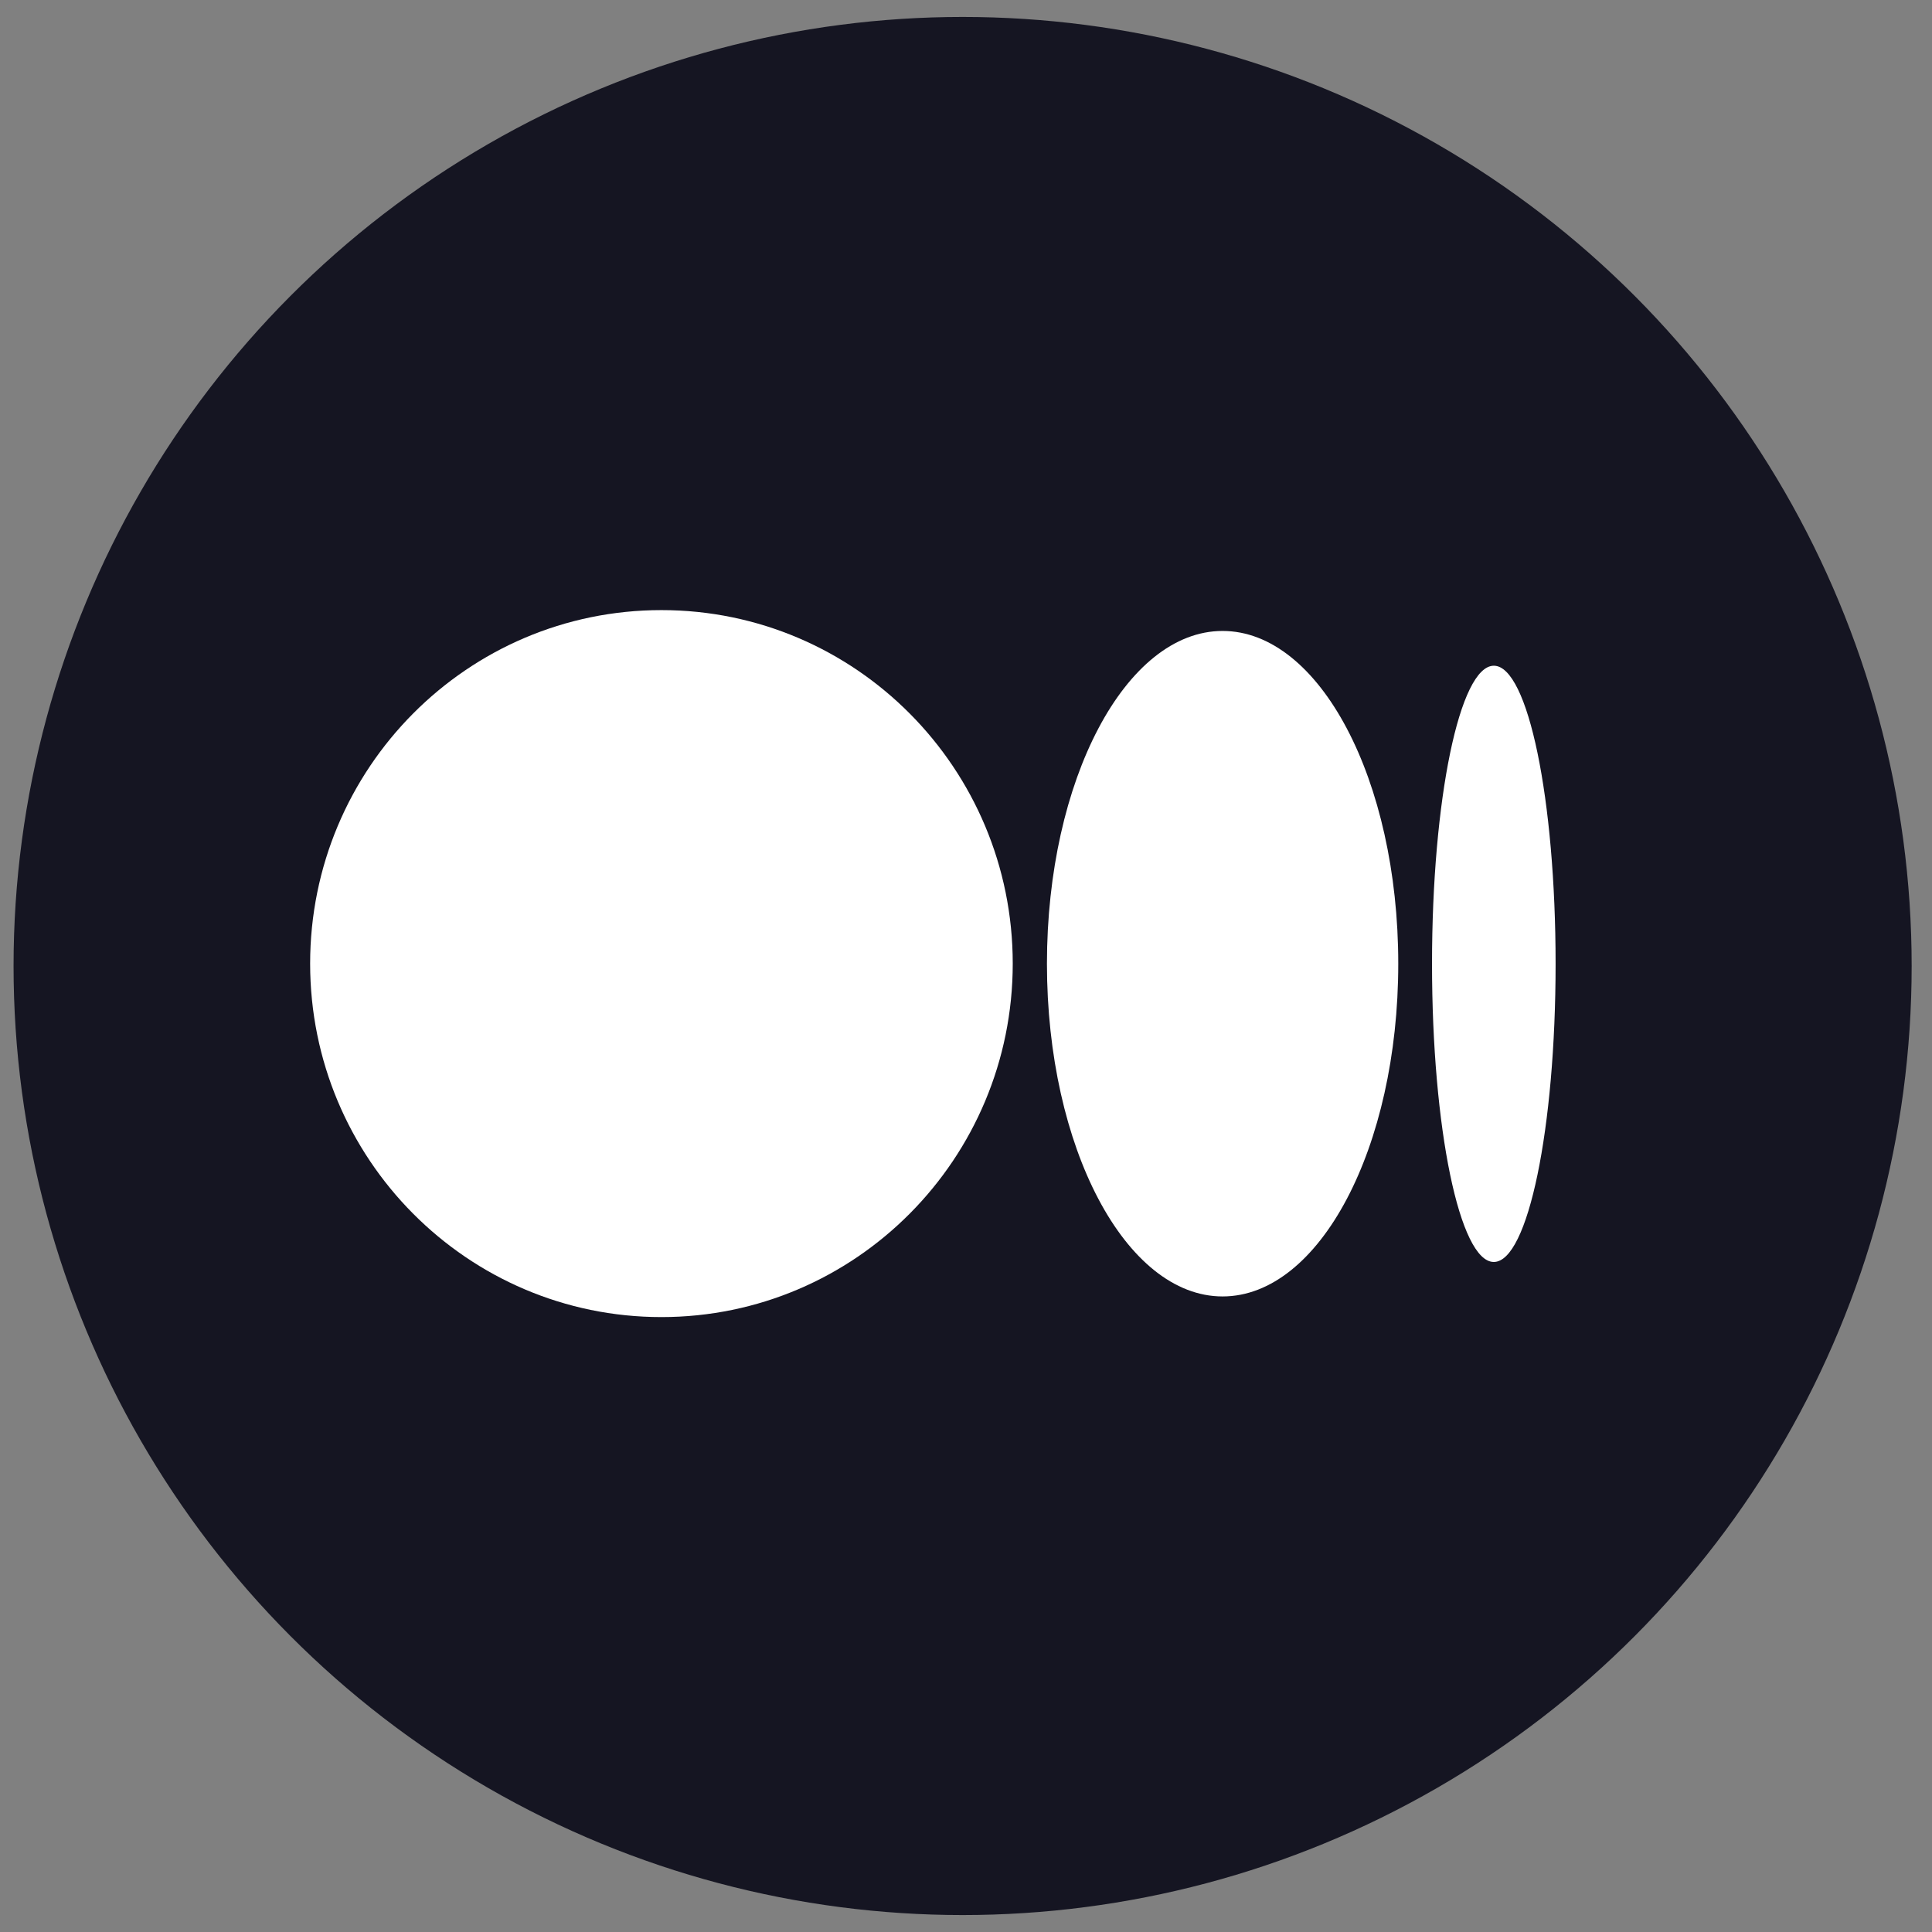 <svg width="57" height="57" viewBox="0 0 57 57" fill="none" xmlns="http://www.w3.org/2000/svg">
<rect x="0" y="0" width="57" height="57" fill="#808080" stroke="none"/>
<g id="Group 14316">
<circle id="Ellipse 10" cx="28.4" cy="28.5" r="28" fill="#151522"/>
<g id="Group 5985">
<path id="Vector" d="M29.879 28.429C29.879 34.188 25.238 38.858 19.514 38.858C13.79 38.858 9.15 34.19 9.15 28.429C9.15 22.668 13.79 18 19.514 18C25.238 18 29.879 22.669 29.879 28.429Z" fill="white"/>
<path id="Vector_2" d="M41.253 28.432C41.253 33.854 38.932 38.249 36.07 38.249C33.209 38.249 30.888 33.853 30.888 28.432C30.888 23.012 33.209 18.615 36.07 18.615C38.932 18.615 41.253 23.012 41.253 28.432Z" fill="white"/>
<path id="Vector_3" d="M45.895 28.436C45.895 33.294 45.079 37.232 44.072 37.232C43.066 37.232 42.249 33.293 42.249 28.436C42.249 23.58 43.066 19.641 44.073 19.641C45.08 19.641 45.895 23.579 45.895 28.436Z" fill="white"/>
</g>
</g>
</svg>
